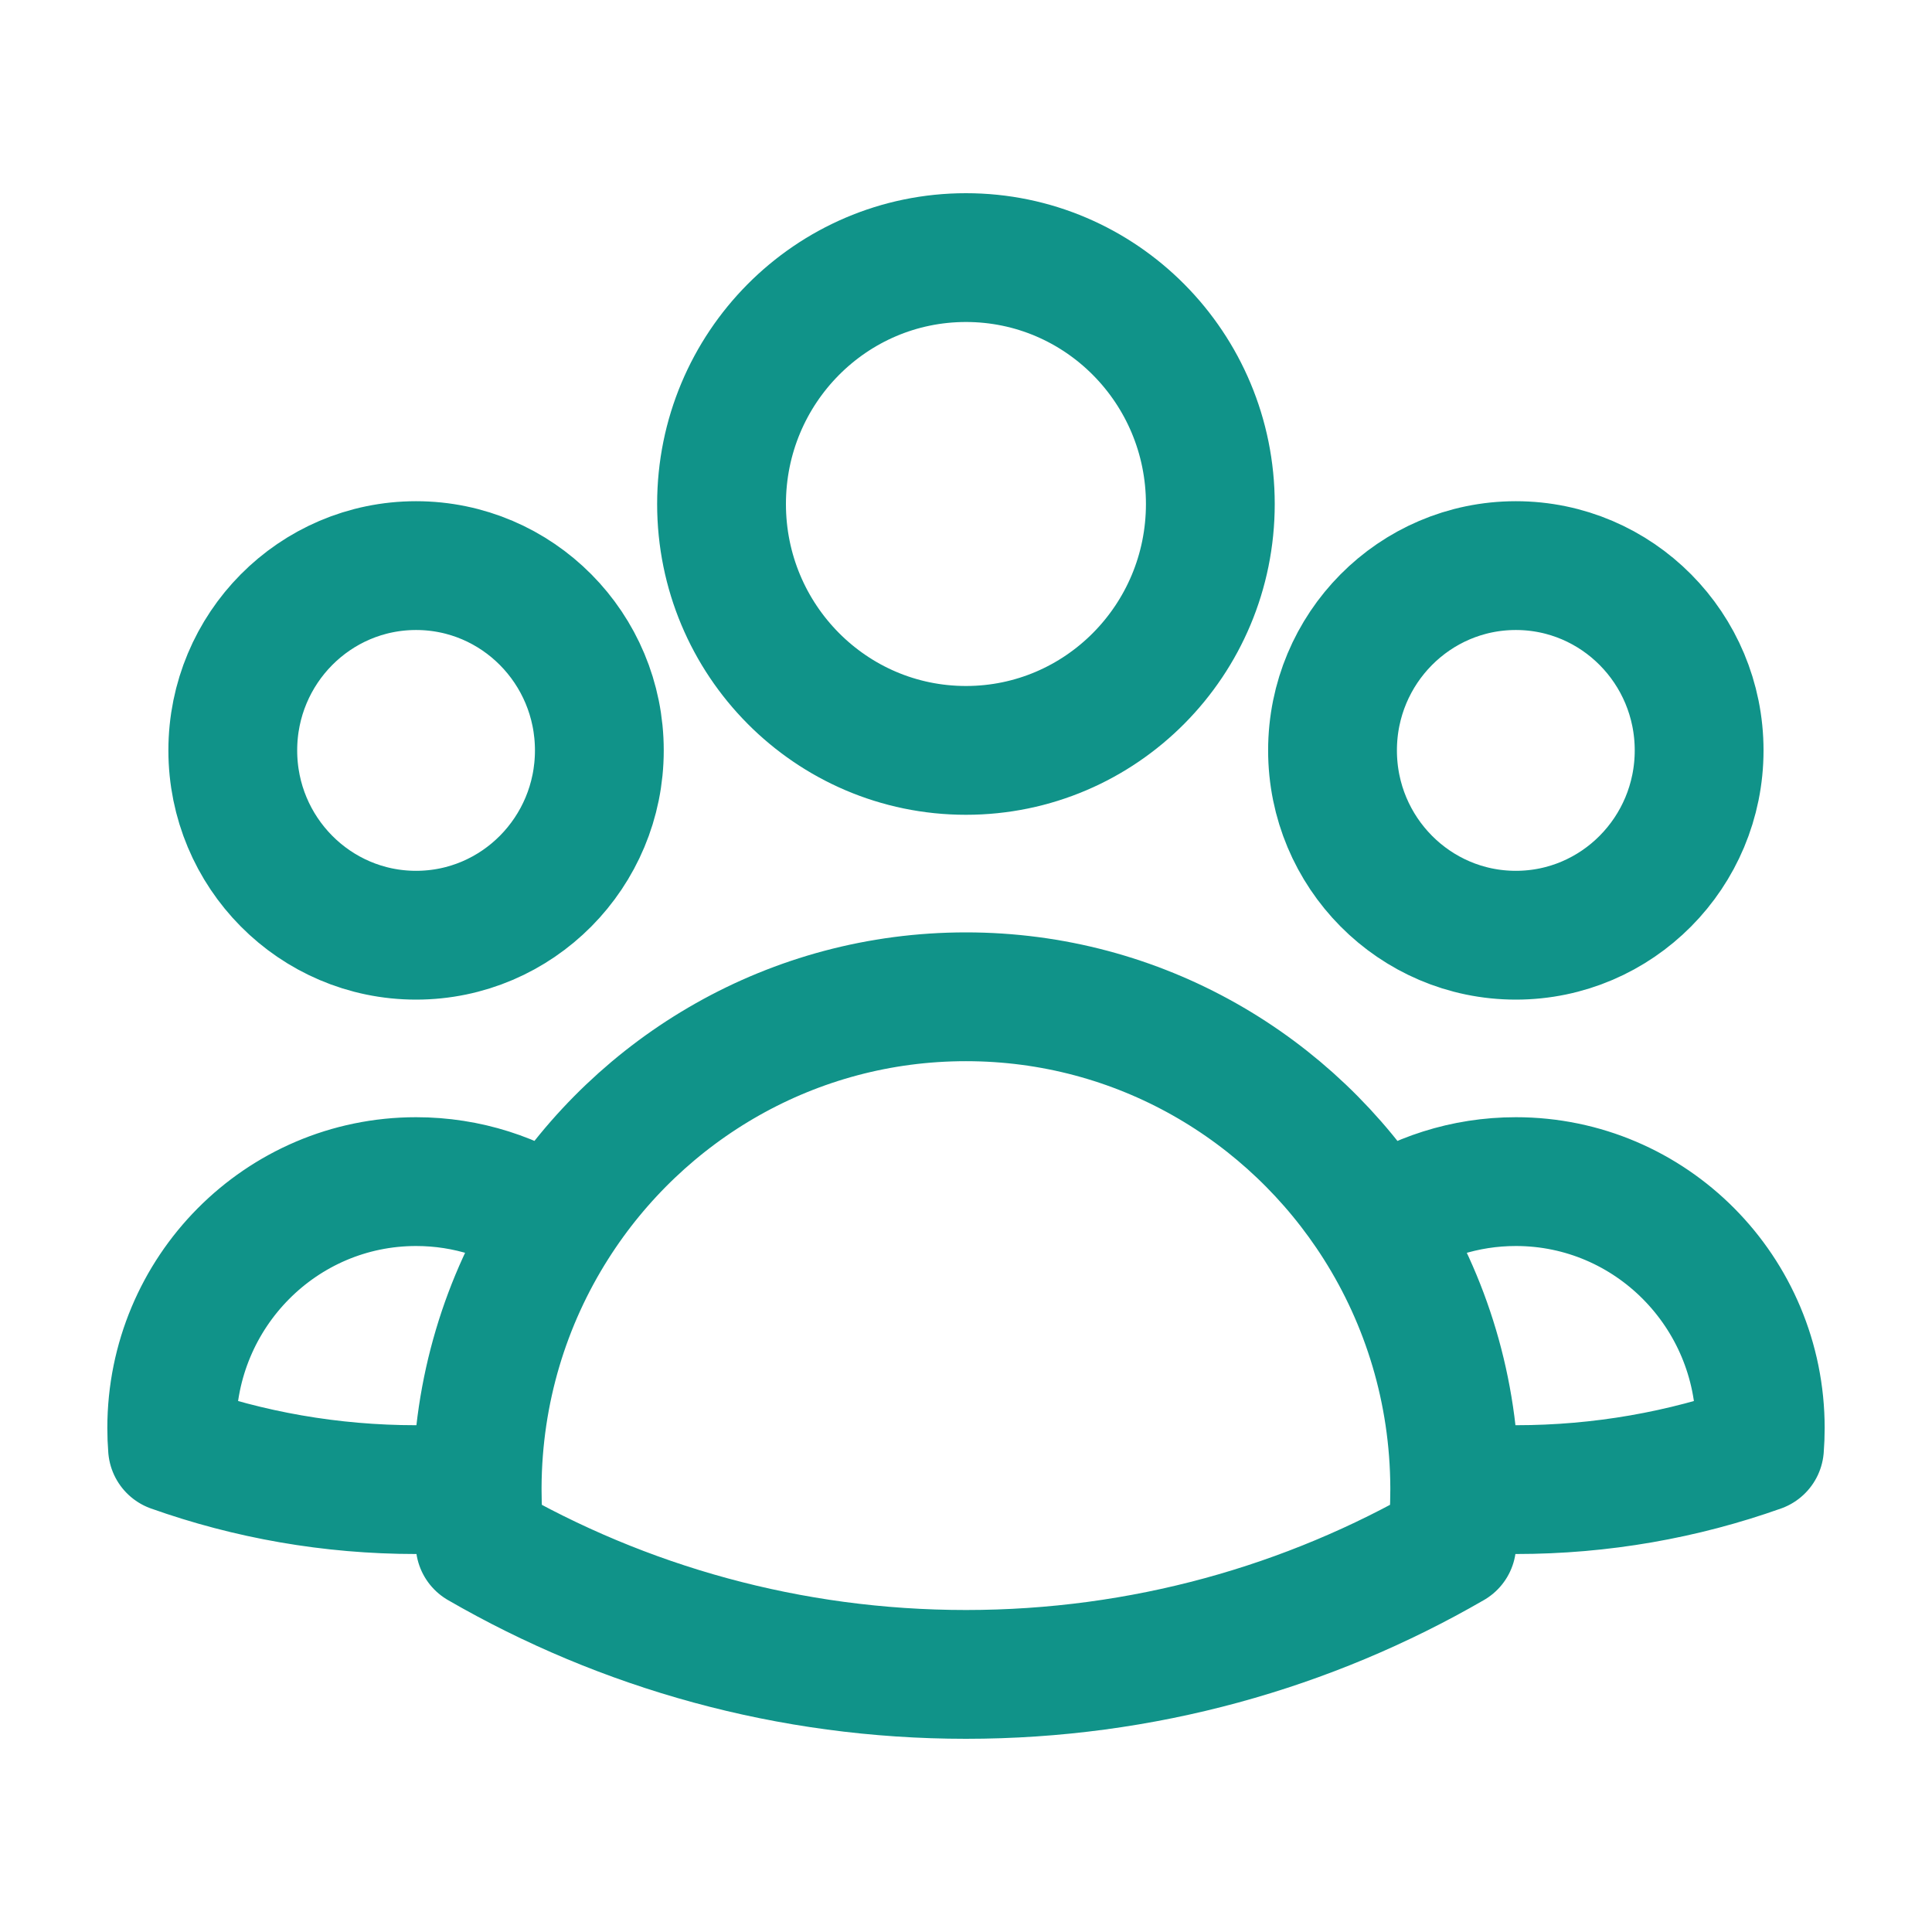 <svg width="45" height="45" viewBox="0 0 45 45" fill="none" xmlns="http://www.w3.org/2000/svg">
<path d="M33.883 34.637C34.353 34.676 34.828 34.696 35.308 34.696C37.297 34.696 39.206 34.353 40.982 33.722C40.994 33.57 41 33.416 41 33.261C41 30.091 38.451 27.522 35.308 27.522C34.117 27.522 33.011 27.89 32.097 28.521M33.883 34.637C33.883 34.656 33.883 34.676 33.883 34.696C33.883 35.126 33.86 35.551 33.814 35.969C30.481 37.897 26.617 39 22.499 39C18.38 39 14.517 37.897 11.183 35.969C11.138 35.551 11.114 35.126 11.114 34.696C11.114 34.676 11.114 34.656 11.114 34.637M33.883 34.637C33.872 32.386 33.218 30.288 32.097 28.521M32.097 28.521C30.075 25.332 26.532 23.217 22.499 23.217C18.466 23.217 14.924 25.331 12.901 28.52M12.901 28.52C11.987 27.89 10.883 27.522 9.692 27.522C6.549 27.522 4 30.091 4 33.261C4 33.416 4.006 33.57 4.018 33.722C5.793 34.353 7.703 34.696 9.692 34.696C10.171 34.696 10.645 34.676 11.114 34.637M12.901 28.52C11.78 30.287 11.125 32.385 11.114 34.637M28.191 11.739C28.191 14.909 25.643 17.478 22.499 17.478C19.355 17.478 16.806 14.909 16.806 11.739C16.806 8.569 19.355 6 22.499 6C25.643 6 28.191 8.569 28.191 11.739ZM39.576 17.478C39.576 19.855 37.664 21.783 35.307 21.783C32.949 21.783 31.037 19.855 31.037 17.478C31.037 15.101 32.949 13.174 35.307 13.174C37.664 13.174 39.576 15.101 39.576 17.478ZM13.96 17.478C13.96 19.855 12.049 21.783 9.691 21.783C7.333 21.783 5.422 19.855 5.422 17.478C5.422 15.101 7.333 13.174 9.691 13.174C12.049 13.174 13.96 15.101 13.96 17.478Z" stroke="#109389" stroke-width="3" stroke-linecap="round" stroke-linejoin="round"/>
</svg>
